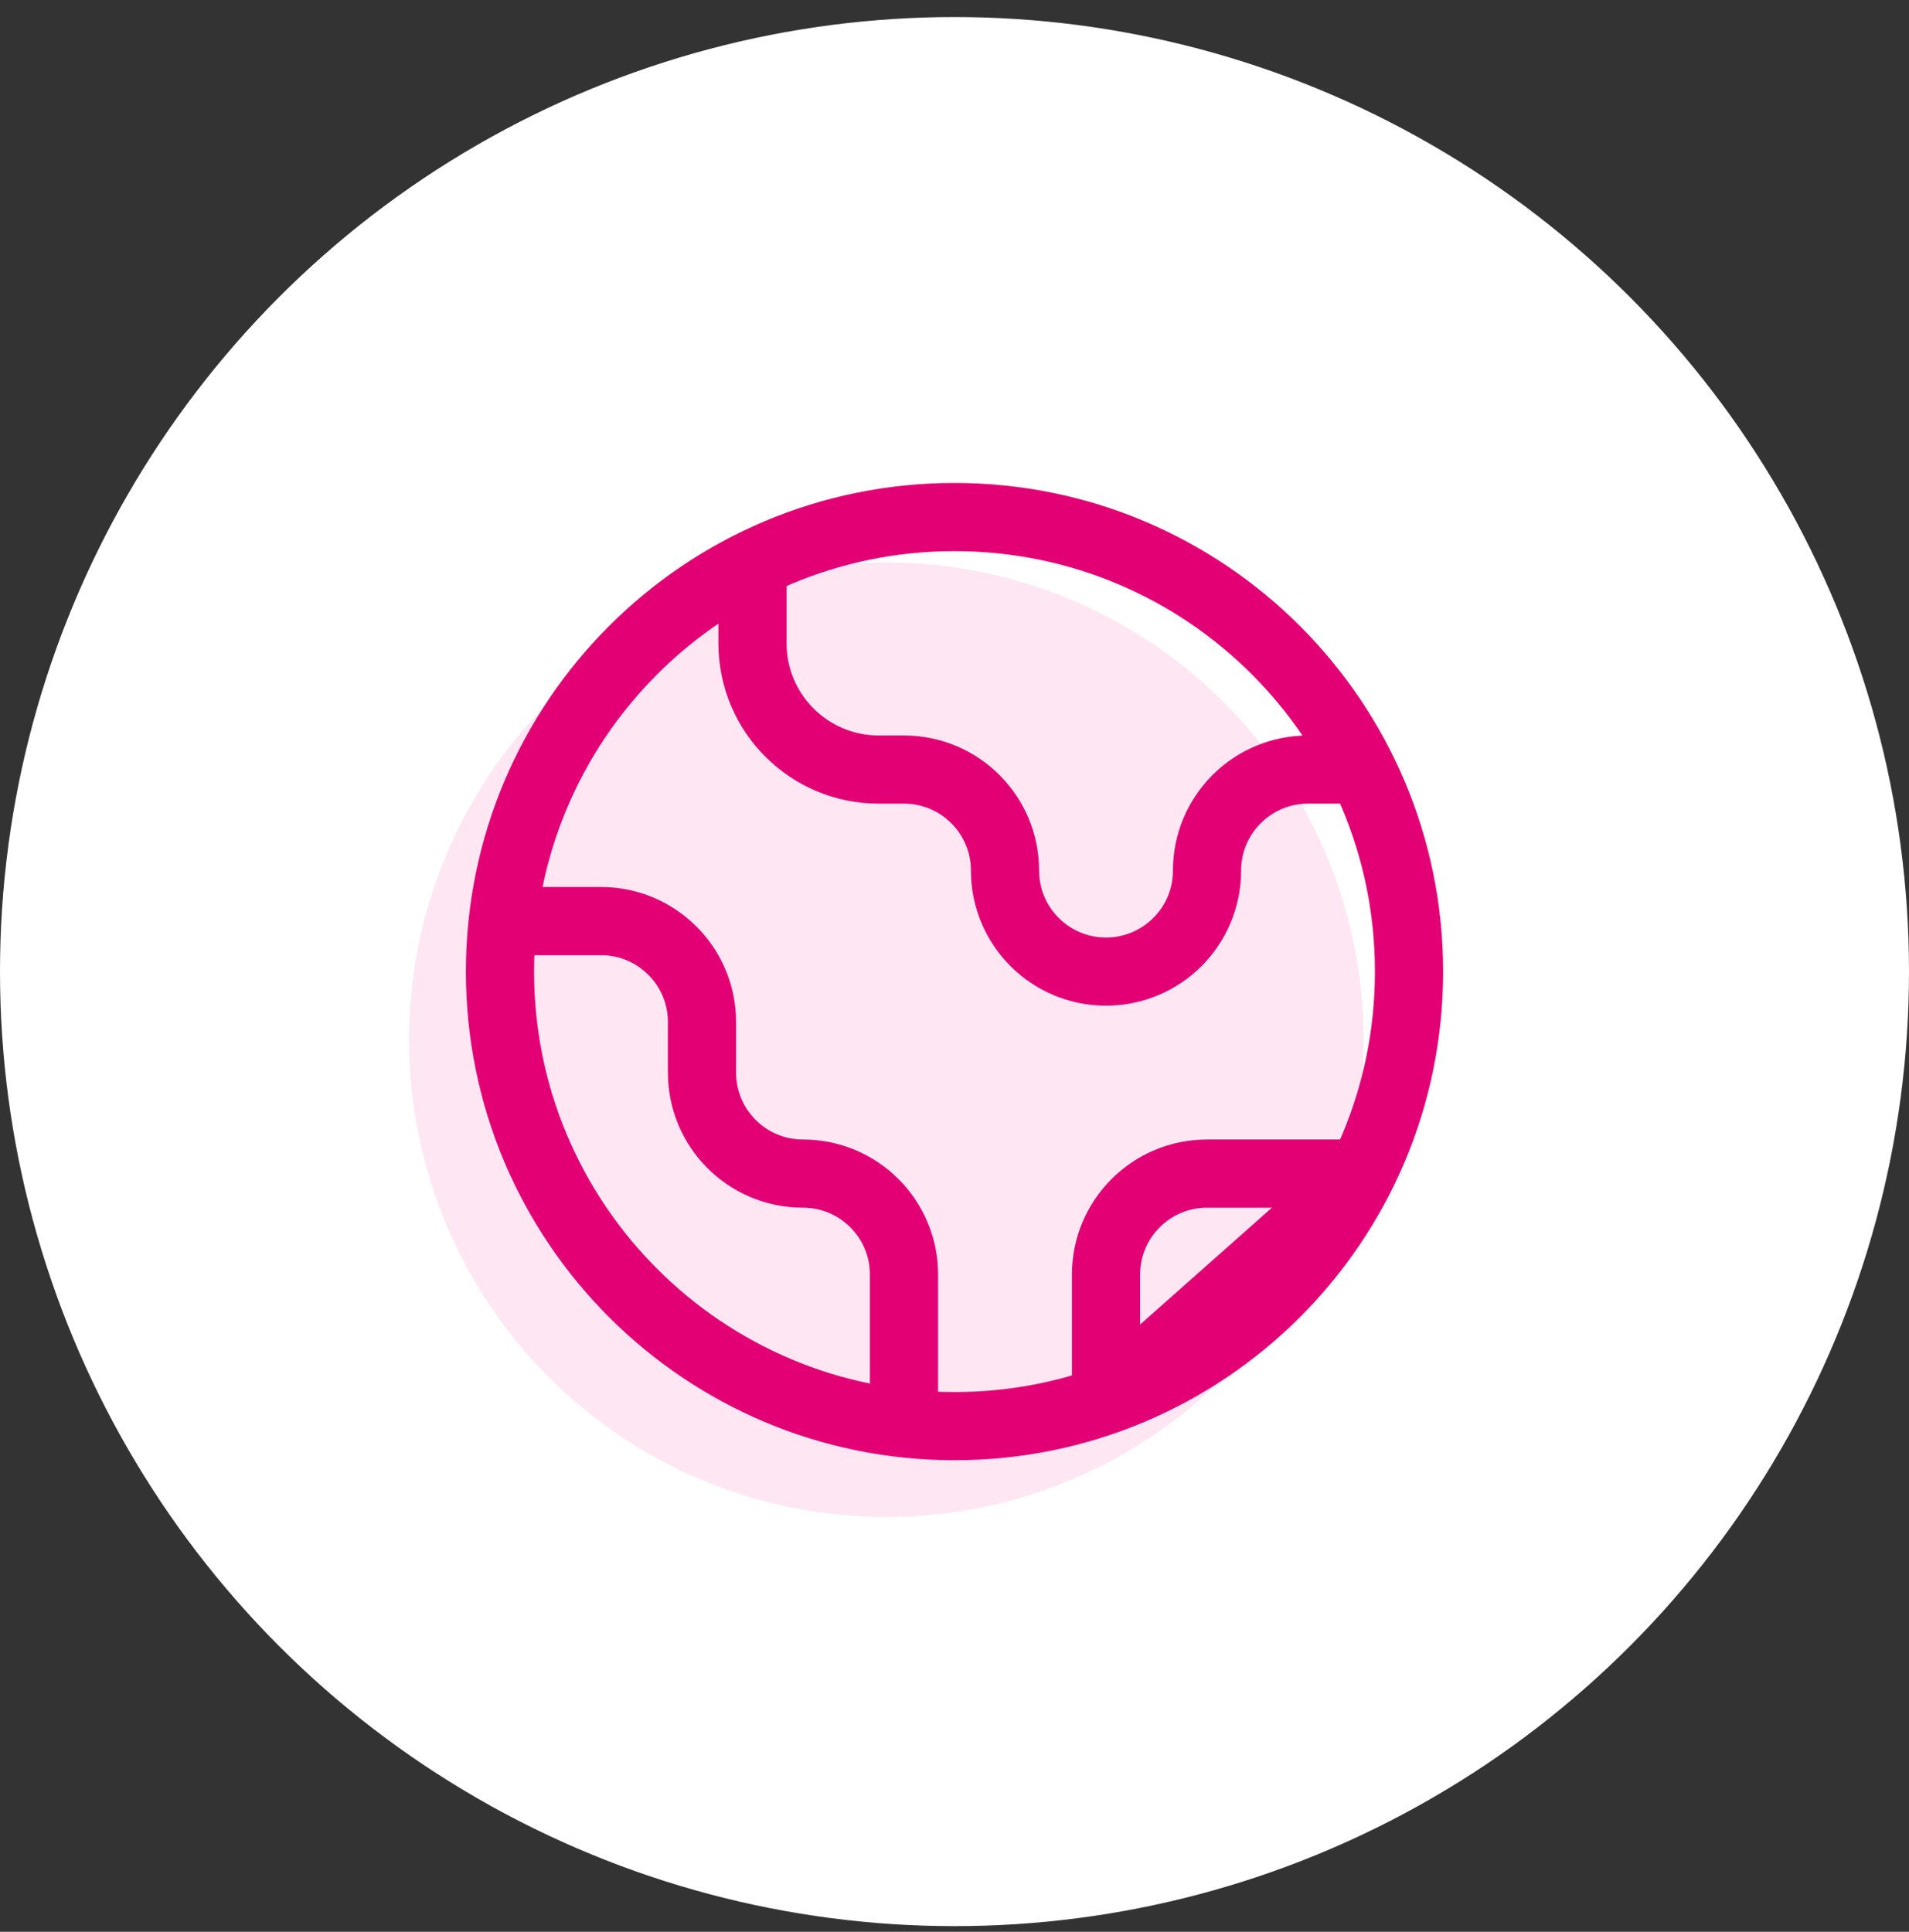 <svg width="84" height="85" viewBox="0 0 84 85" fill="none" xmlns="http://www.w3.org/2000/svg">
<rect x="0" y="0" width="84" height="85" fill="#333333" stroke="none"/>
<circle cx="42" cy="42.75" r="42" fill="white"/>
<circle cx="39" cy="45.75" r="21" fill="#FFE6F3"/>
<path d="M22.122 40.528H26.444C28.899 40.528 30.889 42.518 30.889 44.972V47.194C30.889 49.649 32.879 51.639 35.333 51.639C37.788 51.639 39.778 53.629 39.778 56.083V62.628M33.111 24.829V28.306C33.111 31.374 35.598 33.861 38.667 33.861H39.778C42.232 33.861 44.222 35.851 44.222 38.306C44.222 40.76 46.212 42.75 48.667 42.75C51.121 42.75 53.111 40.76 53.111 38.306C53.111 35.851 55.101 33.861 57.556 33.861H59.921M48.667 61.612V56.083C48.667 53.629 50.656 51.639 53.111 51.639H59.921L48.667 61.612ZM62 42.75C62 53.796 53.046 62.75 42 62.75C30.954 62.75 22 53.796 22 42.75C22 31.704 30.954 22.75 42 22.75C53.046 22.75 62 31.704 62 42.75Z" stroke="#E20074" stroke-width="3" stroke-linecap="round" stroke-linejoin="round"/>
</svg>
